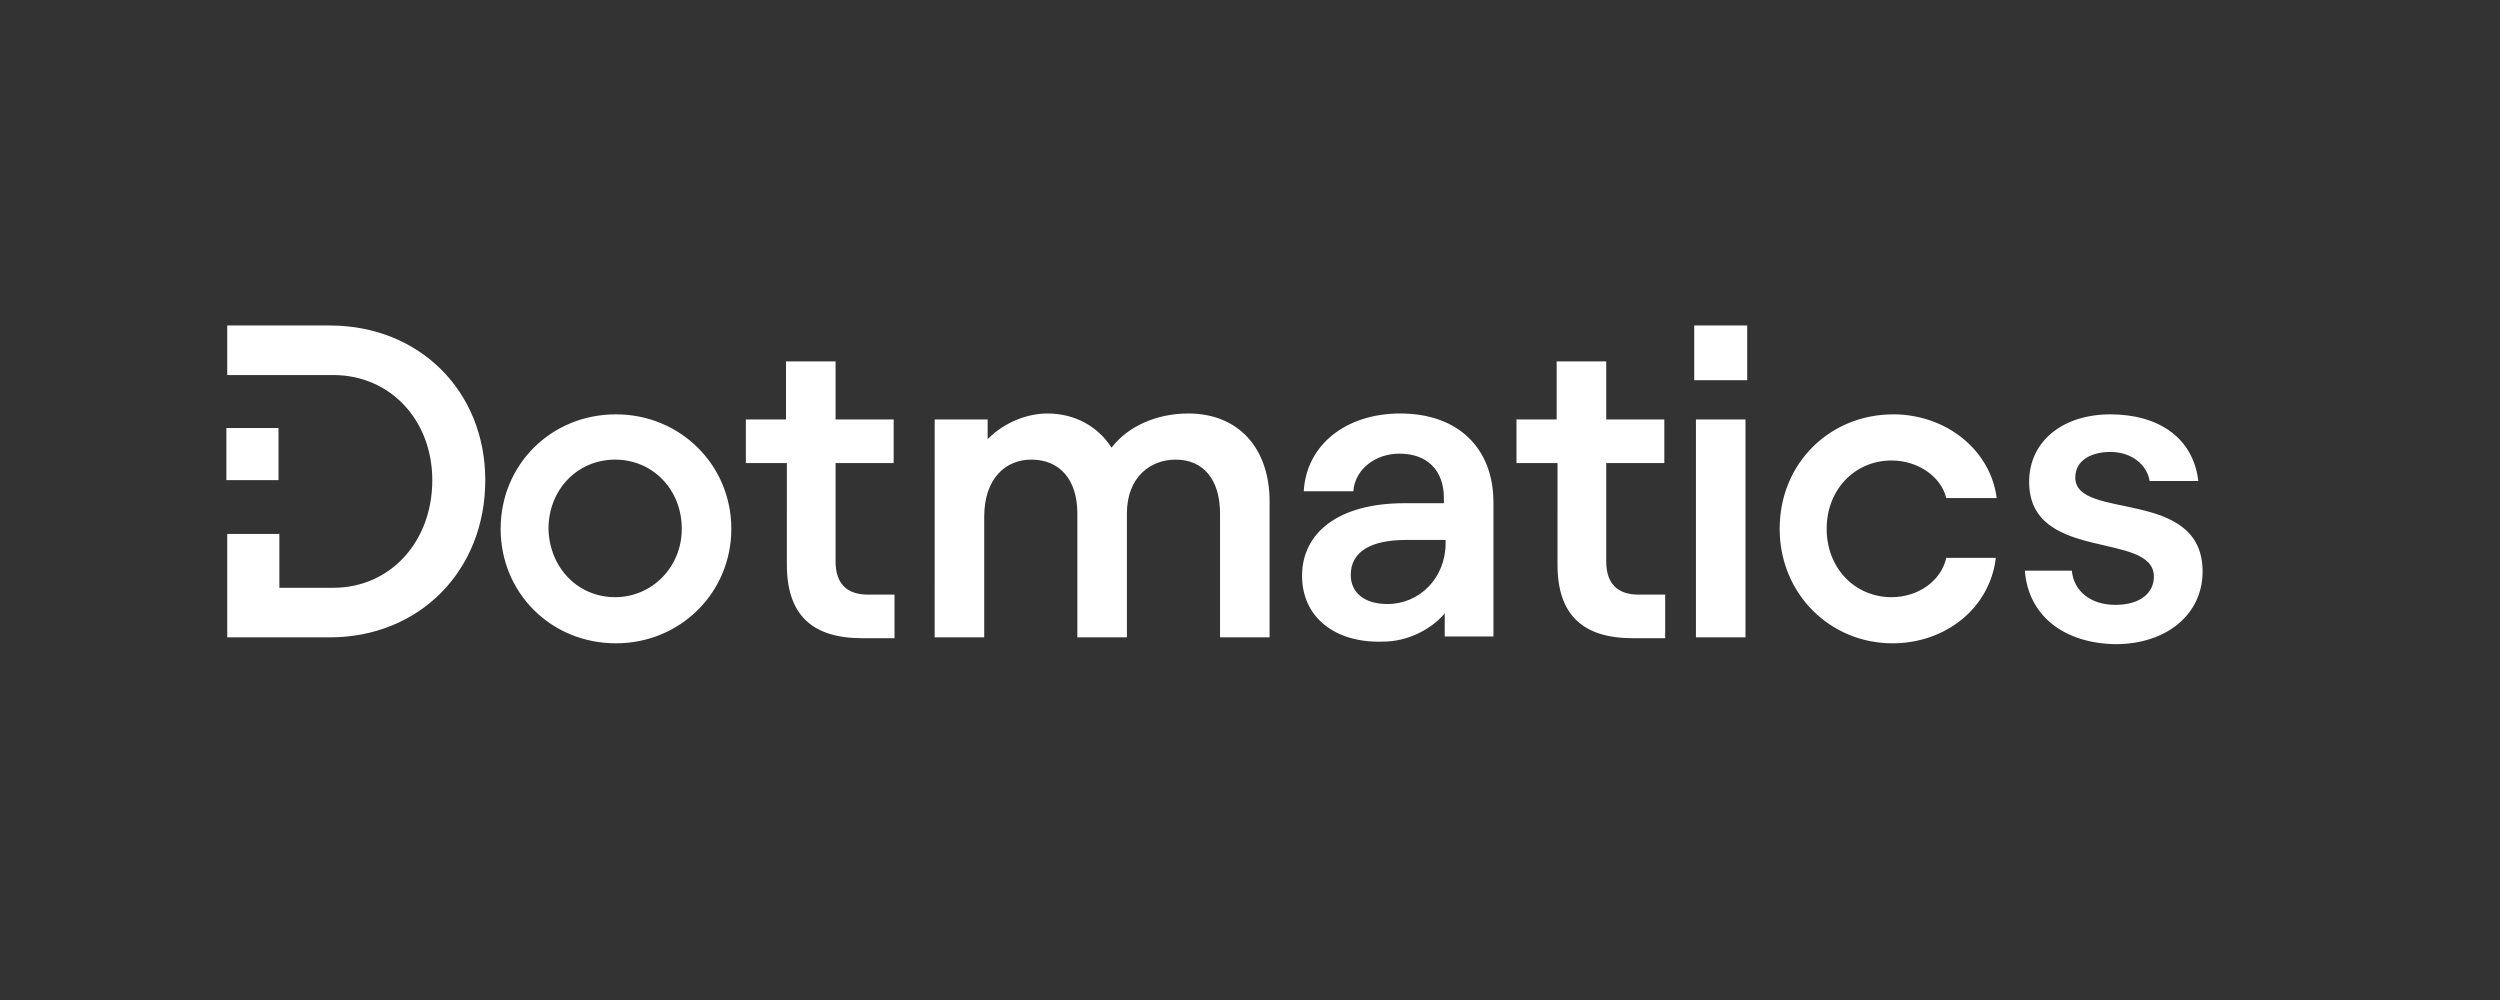 <svg xmlns="http://www.w3.org/2000/svg" xml:space="preserve" width="1200" height="480"><rect width="100%" height="100%" fill="#333333" stroke="none"/><path fill="none" d="M0 0h1200v480H0z"/><g fill="#FFF"><path d="M240.306 253.84c0-30.759 24.199-54.953 55.365-54.953 30.758 0 55.364 24.194 55.364 54.953 0 30.757-24.606 54.951-55.364 54.951-31.166 0-55.365-24.195-55.365-54.951zm54.956 32.806c17.638 0 31.991-14.354 31.991-32.807 0-18.868-13.945-33.222-31.991-33.222s-31.987 14.354-31.987 33.222c.412 18.454 13.941 32.807 31.987 32.807zM357.6 201.346h19.684V173.46h23.789v27.887h27.883v20.913h-27.883v47.163c0 10.665 5.326 15.996 15.579 15.996h12.716v20.913h-15.583c-23.789 0-36.093-11.07-36.093-35.267V222.26h-19.68v-20.913h-.412zM448.644 201.346h25.424v9.431c8.61-8.613 19.688-12.303 28.707-12.303 13.125 0 24.198 6.152 30.758 16.405 8.201-10.666 22.146-16.405 36.91-16.405 23.789 0 38.959 16.405 38.959 42.239v65.209h-23.785v-59.464c0-15.996-7.789-25.841-21.326-25.841-11.891 0-23.373 8.202-23.373 25.841v59.464h-23.79v-59.464c0-15.996-8.201-25.841-22.147-25.841-11.891 0-22.556 8.615-22.556 27.481v57.823h-23.781V201.346zM624.988 276.395c0-20.506 17.223-34.859 49.213-34.859h18.865v-2.463c0-13.12-7.795-21.323-21.328-21.323-11.482 0-21.326 7.383-22.143 18.046h-23.789c1.232-22.146 20.096-37.321 46.346-37.321 27.887 0 44.699 16.817 44.699 42.649v64.391h-23.379v-11.077c-6.967 8.202-18.453 13.536-29.523 13.536-23.377.817-38.961-11.895-38.961-31.579zM666 289.927c15.582 0 27.887-12.711 27.887-29.114v-1.643H675.02c-17.221 0-26.656 5.743-26.656 16.813-.001 8.201 6.15 13.944 17.636 13.944zM727.516 201.346h19.686V173.46h23.783v27.887h27.887v20.913h-27.887v47.163c0 10.665 5.332 15.996 15.584 15.996h12.717v20.913h-15.588c-23.785 0-36.088-11.07-36.088-35.267V222.26h-19.686v-20.913h-.408zM813.225 156.234h25.43v26.248h-25.43v-26.248zm24.607 149.689h-23.785V201.346h23.785v104.577zM854.236 253.84c0-31.58 24.197-54.953 54.545-54.953 25.426 0 46.752 17.221 49.625 40.187h-24.199c-2.459-10.253-13.533-18.043-26.244-18.043-17.639 0-31.172 13.941-31.172 32.81 0 18.866 13.533 32.807 31.172 32.807 12.711 0 23.785-7.788 26.244-18.866h23.785c-2.867 24.198-24.193 41.011-49.621 41.011-29.937-.002-54.135-23.784-54.135-54.953zM971.938 273.931h22.557c.82 9.437 8.609 16.405 20.912 16.405 11.896 0 18.457-5.74 18.457-13.529 0-22.147-59.875-6.564-59.875-45.524 0-19.684 16.404-32.396 38.961-32.396 22.963 0 39.779 11.07 42.24 31.984h-23.379c-1.229-7.79-8.609-13.941-18.861-13.941-8.611 0-16.814 3.688-16.814 12.304 0 20.918 61.104 4.513 61.104 45.11 0 20.506-17.225 34.859-41.832 34.859-24.607-.412-41.828-13.531-43.47-35.272zM158.286 156.234h-49.212v23.786h50.854c27.479 0 47.571 21.733 47.571 50.442 0 29.527-20.093 51.676-47.571 51.676h-25.835v-25.837h-25.019v49.621h49.212c43.061 0 74.645-31.987 74.645-75.46-.001-42.649-31.585-74.228-74.645-74.228z"/><path d="M133.679 205.447h-25.016v25.016h25.016v-25.016z"/></g></svg>